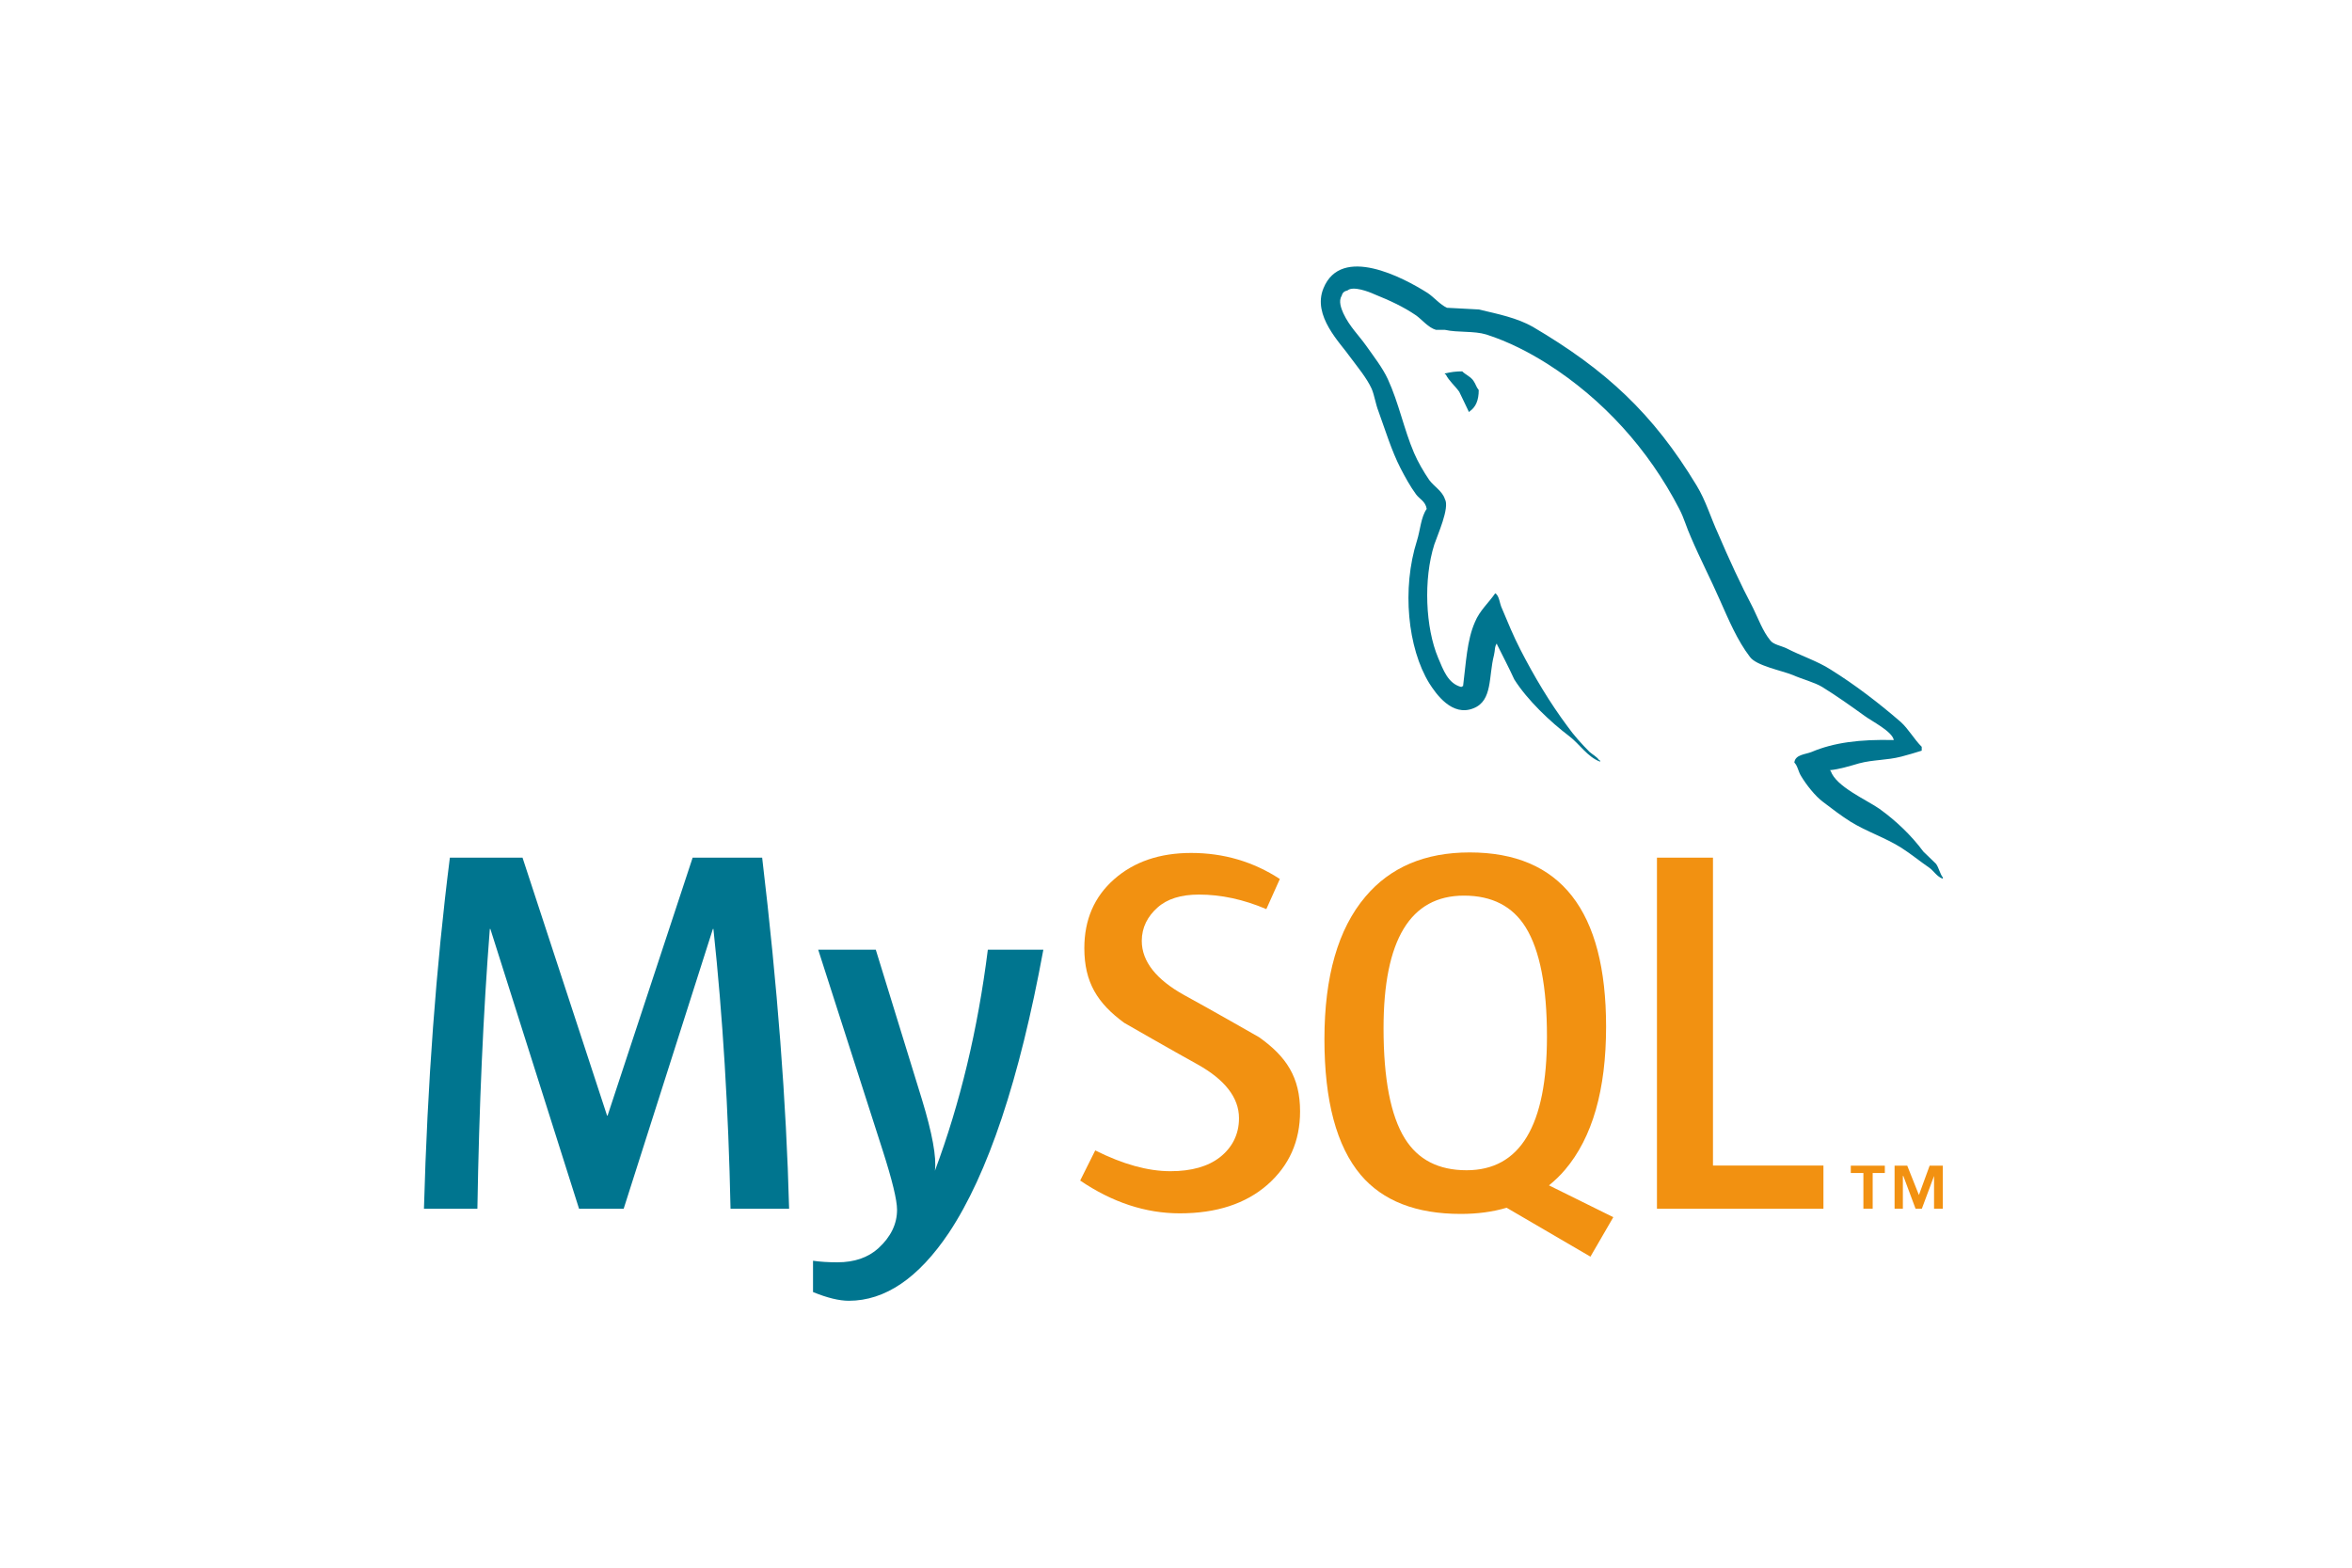 <svg xmlns="http://www.w3.org/2000/svg" xmlns:xlink="http://www.w3.org/1999/xlink" width="150px" height="100px" viewBox="0 0 150 100"><title>mySQL</title><g id="mySQL" stroke="none" stroke-width="1" fill="none" fill-rule="evenodd"><g id="Group" transform="translate(27, 17)"><g id="mysql" transform="translate(0, 0)"><path d="M23.327,60.103 L19.59,60.103 C19.458,53.776 19.094,47.827 18.498,42.255 L18.465,42.255 L12.775,60.103 L9.929,60.103 L4.273,42.255 L4.239,42.255 C3.82,47.607 3.555,53.556 3.446,60.103 L0.038,60.103 C0.258,52.14 0.809,44.676 1.691,37.708 L6.324,37.708 L11.716,54.163 L11.749,54.163 L17.174,37.708 L21.607,37.708 C22.577,45.868 23.15,53.335 23.326,60.103 M39.54,43.58 C38.018,51.862 36.01,57.881 33.518,61.635 C31.577,64.528 29.45,65.974 27.134,65.974 C26.516,65.974 25.755,65.788 24.851,65.418 L24.851,63.421 C25.293,63.486 25.811,63.52 26.406,63.52 C27.487,63.52 28.358,63.221 29.02,62.623 C29.814,61.895 30.21,61.076 30.21,60.169 C30.21,59.549 29.901,58.278 29.284,56.354 L25.182,43.58 L28.854,43.58 L31.798,53.134 C32.459,55.303 32.735,56.817 32.625,57.681 C34.235,53.368 35.36,48.667 36,43.58 L39.54,43.58" id="Shape" fill="#00758F" fill-rule="nonzero"></path><g id="Group" transform="translate(41.873, 37.349)" fill="#F29111" fill-rule="nonzero"><path d="M14.04,16.546 C14.04,18.446 13.344,20.005 11.957,21.225 C10.568,22.439 8.703,23.048 6.368,23.048 C4.184,23.048 2.067,22.347 0.016,20.957 L0.976,19.033 C2.74,19.918 4.337,20.36 5.771,20.36 C7.116,20.36 8.169,20.06 8.93,19.467 C9.69,18.869 10.145,18.036 10.145,16.98 C10.145,15.65 9.221,14.513 7.524,13.56 C5.958,12.697 2.827,10.898 2.827,10.898 C1.131,9.657 0.281,8.326 0.281,6.132 C0.281,4.318 0.915,2.852 2.182,1.736 C3.451,0.618 5.089,0.059 7.094,0.059 C9.168,0.059 11.053,0.614 12.75,1.72 L11.888,3.642 C10.435,3.024 9.003,2.714 7.59,2.714 C6.444,2.714 5.561,2.99 4.945,3.545 C4.326,4.095 3.944,4.804 3.944,5.667 C3.944,6.993 4.888,8.144 6.633,9.116 C8.219,9.978 11.426,11.813 11.426,11.813 C13.17,13.051 14.04,14.371 14.04,16.546" id="Path"></path><path d="M20.721,18.274 C19.816,16.814 19.363,14.471 19.363,11.241 C19.363,5.602 21.073,2.781 24.491,2.781 C26.278,2.781 27.59,3.456 28.429,4.804 C29.332,6.264 29.785,8.587 29.785,11.772 C29.785,17.456 28.075,20.299 24.657,20.299 C22.871,20.299 21.559,19.625 20.721,18.274 M34.019,23.294 L29.915,21.264 C30.28,20.964 30.627,20.639 30.942,20.264 C32.684,18.209 33.556,15.168 33.556,11.142 C33.556,3.733 30.656,0.026 24.856,0.026 C22.011,0.026 19.794,0.966 18.206,2.848 C16.463,4.905 15.593,7.935 15.593,11.938 C15.593,15.874 16.364,18.762 17.908,20.597 C19.314,22.255 21.442,23.085 24.289,23.085 C25.352,23.085 26.327,22.954 27.213,22.691 L32.558,25.811 L34.016,23.294" id="Shape"></path><path d="M47.418,22.754 L36.8,22.754 L36.8,0.359 L40.373,0.359 L40.373,19.999 L47.418,19.999 L47.418,22.754 Z M49.966,22.752 L50.558,22.752 L50.558,20.473 L51.333,20.473 L51.333,20.008 L49.162,20.008 L49.162,20.473 L49.966,20.473 L49.966,22.752 Z M54.472,22.752 L55.03,22.752 L55.03,20.008 L54.19,20.008 L53.507,21.878 L52.763,20.008 L51.955,20.008 L51.955,22.752 L52.483,22.752 L52.483,20.663 L52.513,20.663 L53.292,22.752 L53.694,22.752 L54.472,20.663 L54.472,22.752 Z" id="Shape"></path></g><g id="Group" transform="translate(57.23, 0)" fill="#00758F"><path d="M36.546,30.207 C34.386,30.152 32.714,30.368 31.311,30.964 C30.907,31.127 30.26,31.127 30.205,31.641 C30.422,31.857 30.448,32.208 30.638,32.507 C30.961,33.048 31.527,33.778 32.04,34.157 C32.607,34.591 33.174,35.022 33.768,35.401 C34.819,36.053 36.007,36.43 37.031,37.08 C37.626,37.458 38.218,37.945 38.813,38.352 C39.109,38.568 39.296,38.921 39.676,39.054 L39.676,38.973 C39.486,38.73 39.433,38.378 39.245,38.106 C38.975,37.837 38.705,37.592 38.435,37.323 C37.652,36.268 36.679,35.348 35.629,34.591 C34.765,33.994 32.876,33.182 32.526,32.184 L32.471,32.129 C33.065,32.074 33.768,31.857 34.334,31.693 C35.25,31.45 36.087,31.505 37.031,31.262 C37.463,31.153 37.895,31.017 38.329,30.884 L38.329,30.638 C37.84,30.152 37.491,29.502 36.979,29.042 C35.603,27.852 34.091,26.689 32.526,25.714 C31.689,25.173 30.609,24.823 29.718,24.361 C29.396,24.199 28.857,24.119 28.668,23.846 C28.182,23.251 27.911,22.468 27.561,21.763 C26.779,20.277 26.022,18.627 25.349,17.055 C24.863,16 24.566,14.945 23.973,13.971 C21.193,9.37 18.172,6.584 13.531,3.851 C12.532,3.282 11.345,3.038 10.078,2.741 C9.403,2.712 8.729,2.66 8.054,2.633 C7.622,2.443 7.189,1.929 6.812,1.685 C5.274,0.711 1.309,-1.399 0.175,1.388 C-0.554,3.148 1.255,4.879 1.875,5.772 C2.334,6.394 2.928,7.098 3.25,7.801 C3.439,8.261 3.493,8.749 3.683,9.235 C4.114,10.426 4.518,11.752 5.086,12.862 C5.382,13.43 5.705,14.026 6.083,14.538 C6.301,14.837 6.678,14.971 6.759,15.46 C6.382,16 6.353,16.812 6.137,17.489 C5.166,20.547 5.543,24.334 6.92,26.58 C7.351,27.257 8.378,28.745 9.754,28.175 C10.968,27.689 10.698,26.147 11.048,24.795 C11.129,24.468 11.075,24.253 11.236,24.037 L11.236,24.092 C11.614,24.848 11.993,25.577 12.343,26.337 C13.181,27.662 14.637,29.042 15.852,29.961 C16.498,30.45 17.01,31.288 17.82,31.586 L17.82,31.504 L17.767,31.504 C17.604,31.262 17.362,31.152 17.146,30.964 C16.66,30.477 16.122,29.881 15.743,29.34 C14.61,27.825 13.61,26.147 12.722,24.415 C12.289,23.575 11.912,22.655 11.561,21.817 C11.399,21.494 11.399,21.005 11.129,20.844 C10.723,21.438 10.131,21.953 9.835,22.681 C9.322,23.846 9.268,25.28 9.078,26.769 C8.971,26.797 9.025,26.769 8.971,26.823 C8.108,26.607 7.811,25.714 7.487,24.959 C6.678,23.035 6.542,19.95 7.244,17.731 C7.432,17.164 8.244,15.378 7.919,14.837 C7.755,14.321 7.217,14.026 6.92,13.618 C6.57,13.104 6.19,12.456 5.95,11.887 C5.302,10.372 4.976,8.693 4.277,7.179 C3.953,6.474 3.385,5.743 2.928,5.095 C2.414,4.364 1.848,3.85 1.443,2.986 C1.309,2.687 1.12,2.2 1.335,1.876 C1.388,1.659 1.498,1.578 1.714,1.523 C2.063,1.226 3.062,1.604 3.412,1.766 C4.411,2.171 5.248,2.552 6.083,3.119 C6.461,3.39 6.866,3.904 7.351,4.041 L7.919,4.041 C8.782,4.229 9.754,4.093 10.564,4.338 C11.993,4.798 13.288,5.474 14.449,6.205 C17.982,8.451 20.896,11.645 22.865,15.459 C23.189,16.081 23.325,16.65 23.622,17.298 C24.188,18.626 24.89,19.979 25.456,21.277 C26.022,22.548 26.563,23.846 27.373,24.903 C27.777,25.47 29.396,25.768 30.125,26.066 C30.664,26.309 31.501,26.525 31.987,26.823 C32.904,27.39 33.82,28.04 34.684,28.664 C35.115,28.988 36.465,29.664 36.546,30.206" id="Path"></path><path d="M9.024,6.689 C8.651,6.686 8.279,6.732 7.918,6.825 L7.918,6.879 L7.971,6.879 C8.188,7.311 8.567,7.611 8.834,7.99 C9.051,8.423 9.241,8.854 9.456,9.288 C9.483,9.261 9.508,9.233 9.508,9.233 C9.889,8.963 10.077,8.531 10.077,7.88 C9.915,7.689 9.889,7.501 9.753,7.311 C9.592,7.041 9.241,6.906 9.024,6.689" id="Path"></path></g></g></g></g></svg>